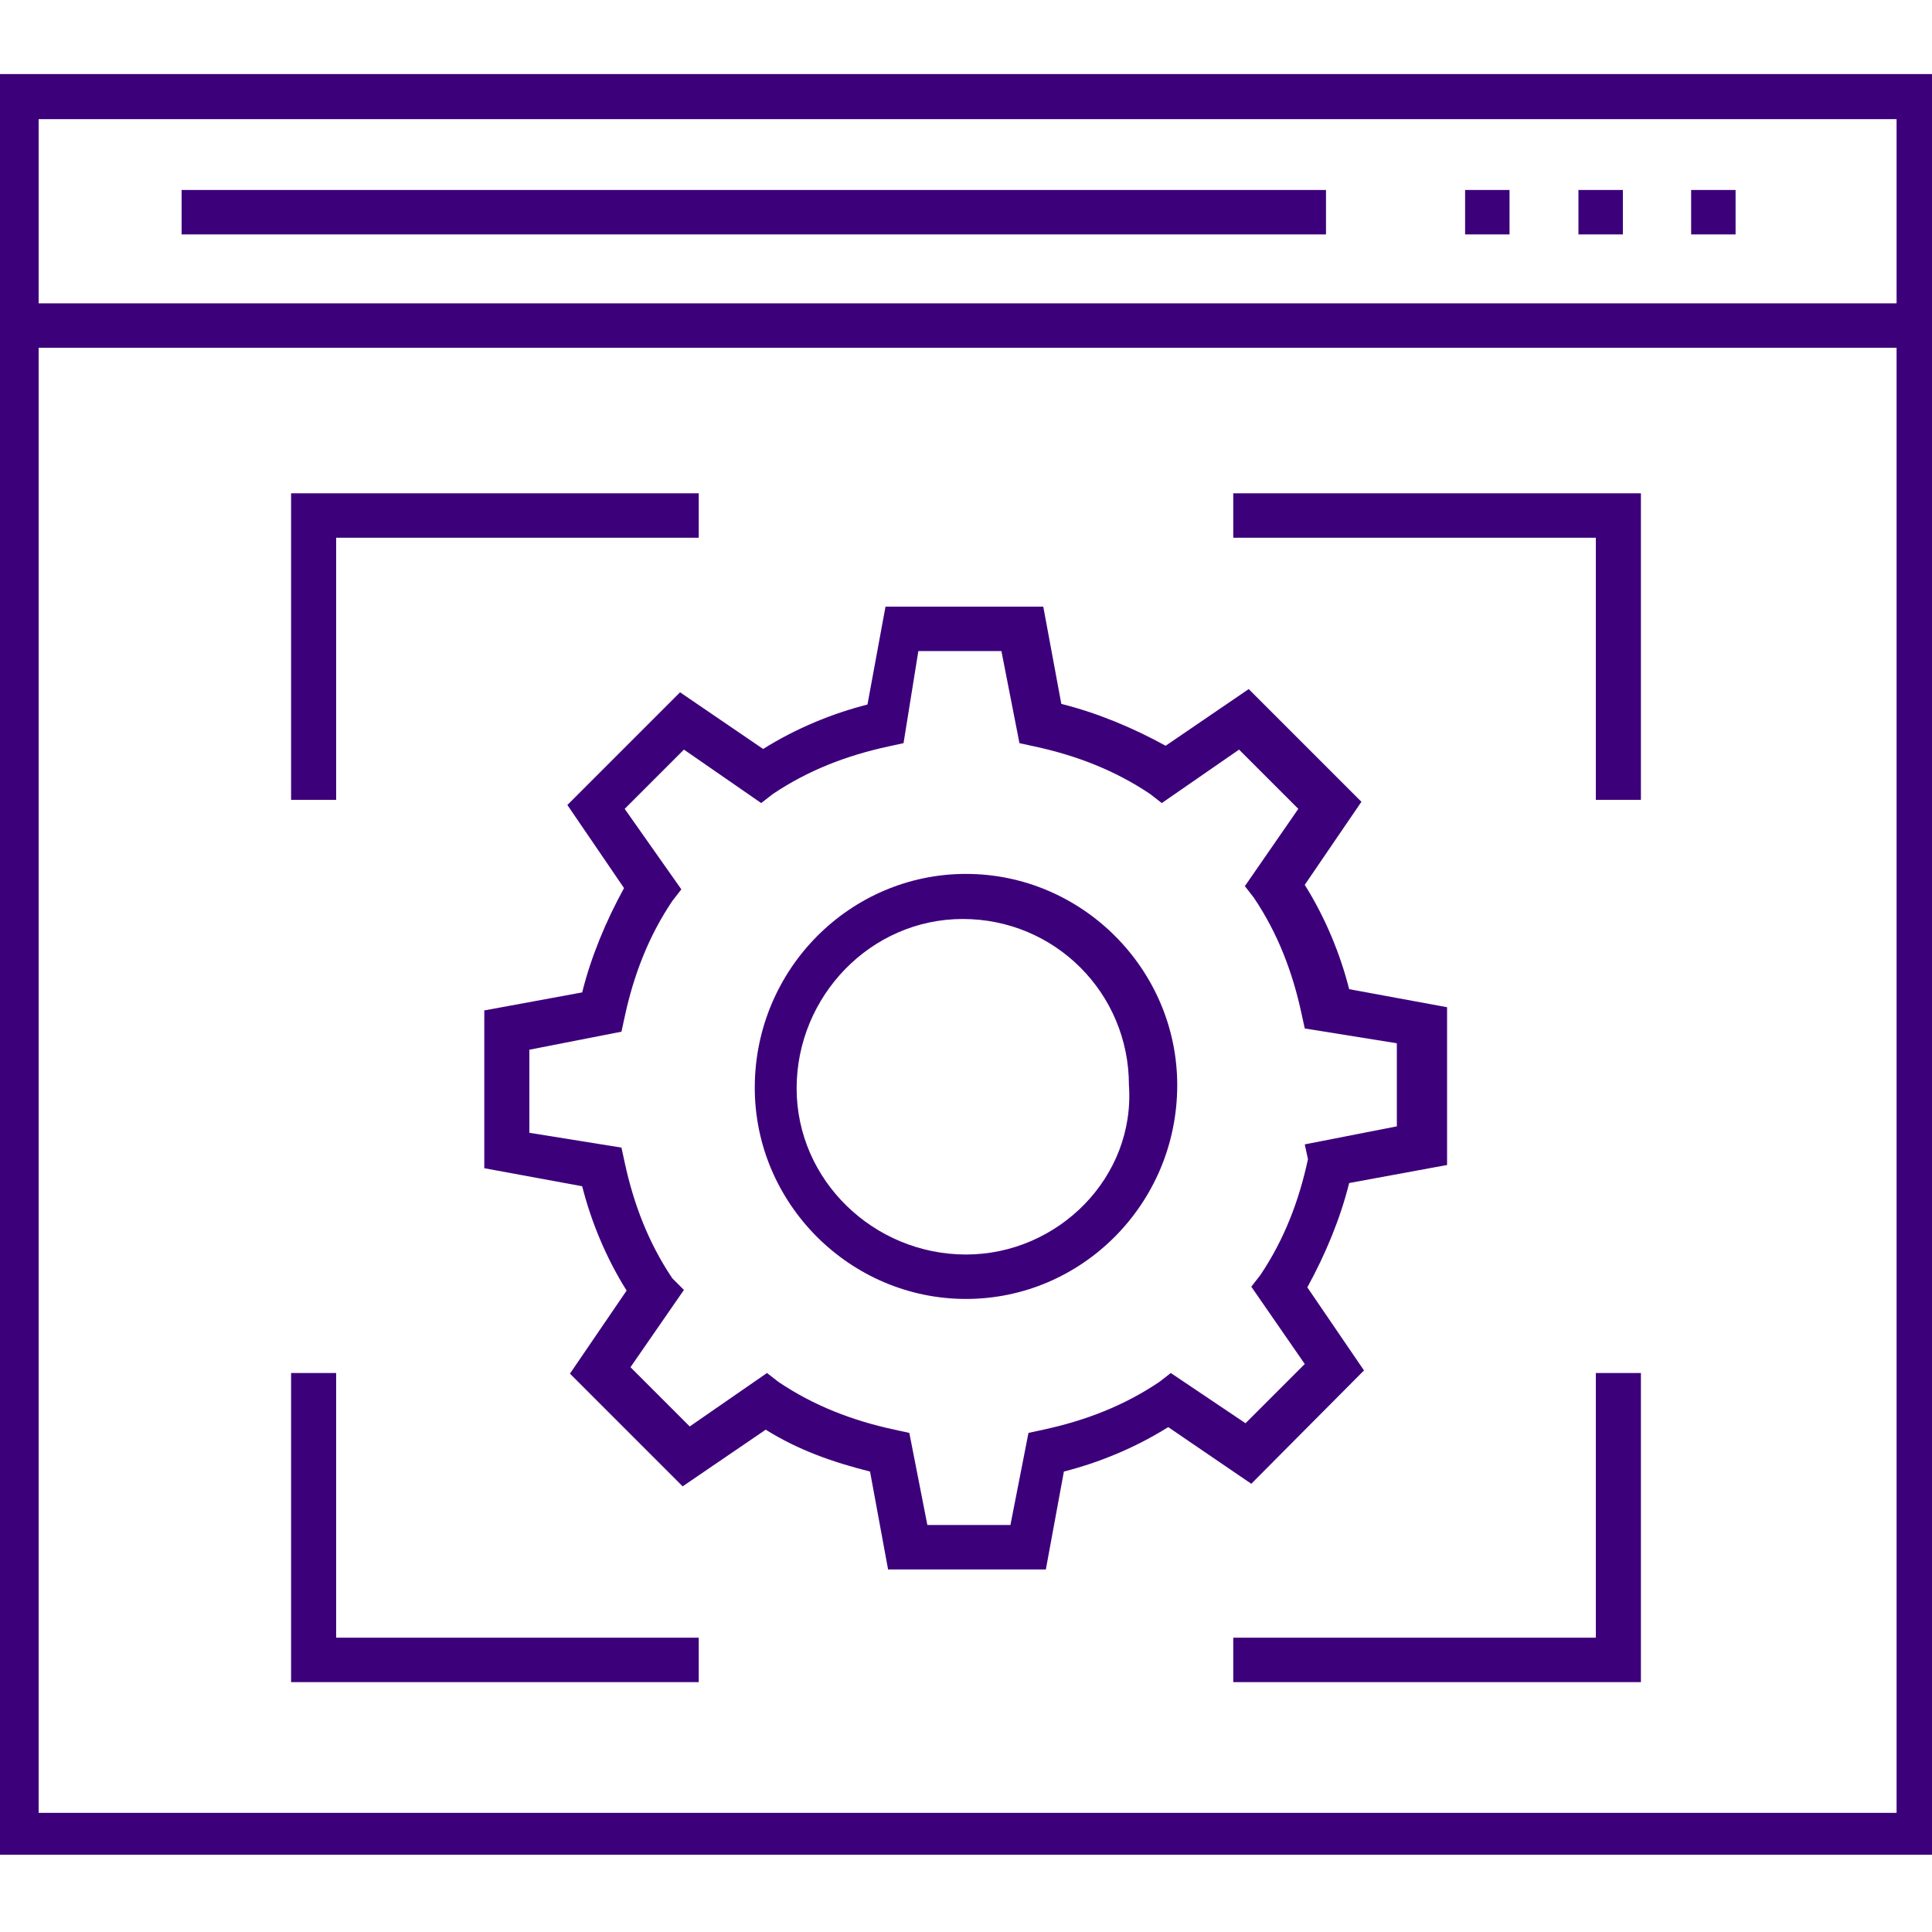 <?xml version="1.0" encoding="utf-8"?>
<!-- Generator: Adobe Illustrator 23.0.2, SVG Export Plug-In . SVG Version: 6.00 Build 0)  -->
<svg version="1.1" id="Layer_1" xmlns="http://www.w3.org/2000/svg" xmlns:xlink="http://www.w3.org/1999/xlink" x="0px" y="0px"
	 viewBox="0 0 300 300" style="enable-background:new 0 0 300 300;" xml:space="preserve">
<style type="text/css">
	.st0{fill:#3D007B;}
</style>
<g>
	<path class="st0" d="M-0.9,11.5V288h302.3V11.5H-0.9z M294.5,18.5v28.6H6V18.5H294.5z M6,281.5V54h288.5v227.5H6z"/>
	<rect x="245.1" y="29.5" class="st0" width="6.9" height="6.9"/>
	<rect x="262.6" y="29.5" class="st0" width="6.9" height="6.9"/>
	<rect x="227.5" y="29.5" class="st0" width="6.9" height="6.9"/>
	<rect x="28.2" y="29.5" class="st0" width="177.7" height="6.9"/>
	<path class="st0" d="M211.8,212.8l-8.8-12.9c2.8-5.1,5.1-10.6,6.5-16.2l15.2-2.8v-24.5l-15.2-2.8c-1.4-5.5-3.7-11.1-6.9-16.2
		l8.8-12.9l-17.5-17.5l-12.9,8.8c-5.1-2.8-10.6-5.1-16.2-6.5L162,94.2h-24.5l-2.8,15.2c-5.5,1.4-11.1,3.7-16.2,6.9l-12.9-8.8
		l-17.5,17.5l8.8,12.9c-2.8,5.1-5.1,10.6-6.5,16.2l-15.2,2.8v24.5l15.2,2.8c1.4,5.5,3.7,11.1,6.9,16.2l-8.8,12.9l17.5,17.5l12.9-8.8
		c5.1,3.2,10.6,5.1,16.2,6.5l2.8,15.2h24.5l2.8-15.2c5.5-1.4,11.1-3.7,16.2-6.9l12.9,8.8L211.8,212.8z M181.8,213.2l-1.8,1.4
		c-5.5,3.7-11.5,6-18,7.4l-2.3,0.5l-2.8,14.3H144l-2.8-14.3l-2.3-0.5c-6.5-1.4-12.5-3.7-18-7.4l-1.8-1.4l-12,8.3l-9.2-9.2l8.3-12
		l-1.8-1.8c-3.7-5.5-6-11.5-7.4-18l-0.5-2.3l-14.3-2.3v-12.9l14.3-2.8l0.5-2.3c1.4-6.5,3.7-12.5,7.4-18l1.4-1.8l-8.8-12.5l9.2-9.2
		l12,8.3l1.8-1.4c5.5-3.7,11.5-6,18-7.4l2.3-0.5l2.3-14.3h12.9l2.8,14.3l2.3,0.5c6.5,1.4,12.5,3.7,18,7.4l1.8,1.4l12-8.3l9.2,9.2
		l-8.3,12l1.4,1.8c3.7,5.5,6,11.5,7.4,18l0.5,2.3l14.3,2.3v12.9l-14.3,2.8l0.5,2.3c-1.4,6.5-3.7,12.5-7.4,18l-1.4,1.8l8.3,12
		l-9.2,9.2L181.8,213.2z"/>
	<path class="st0" d="M150,135.7c-18,0-32.8,14.8-32.8,33.2c0,18,14.8,32.8,32.8,32.8l0,0c18,0,32.8-14.8,32.8-33.2
		C182.8,150.5,168,135.7,150,135.7z M150,194.8v3.7V194.8c-14.3,0-26.3-11.5-26.3-25.8c0-14.3,11.5-26.3,25.8-26.3
		c14.3,0,25.8,11.5,25.8,25.8C176.3,182.8,164.3,194.8,150,194.8z"/>
	<polygon class="st0" points="52.2,83.5 108.5,83.5 108.5,76.6 45.2,76.6 45.2,124.2 52.2,124.2 	"/>
	<polygon class="st0" points="52.2,213.2 45.2,213.2 45.2,261.2 108.5,261.2 108.5,254.3 52.2,254.3 	"/>
	<polygon class="st0" points="247.8,254.3 191.5,254.3 191.5,261.2 254.8,261.2 254.8,213.2 247.8,213.2 	"/>
	<polygon class="st0" points="191.5,83.5 247.8,83.5 247.8,124.2 254.8,124.2 254.8,76.6 191.5,76.6 	"/>
</g>
</svg>
